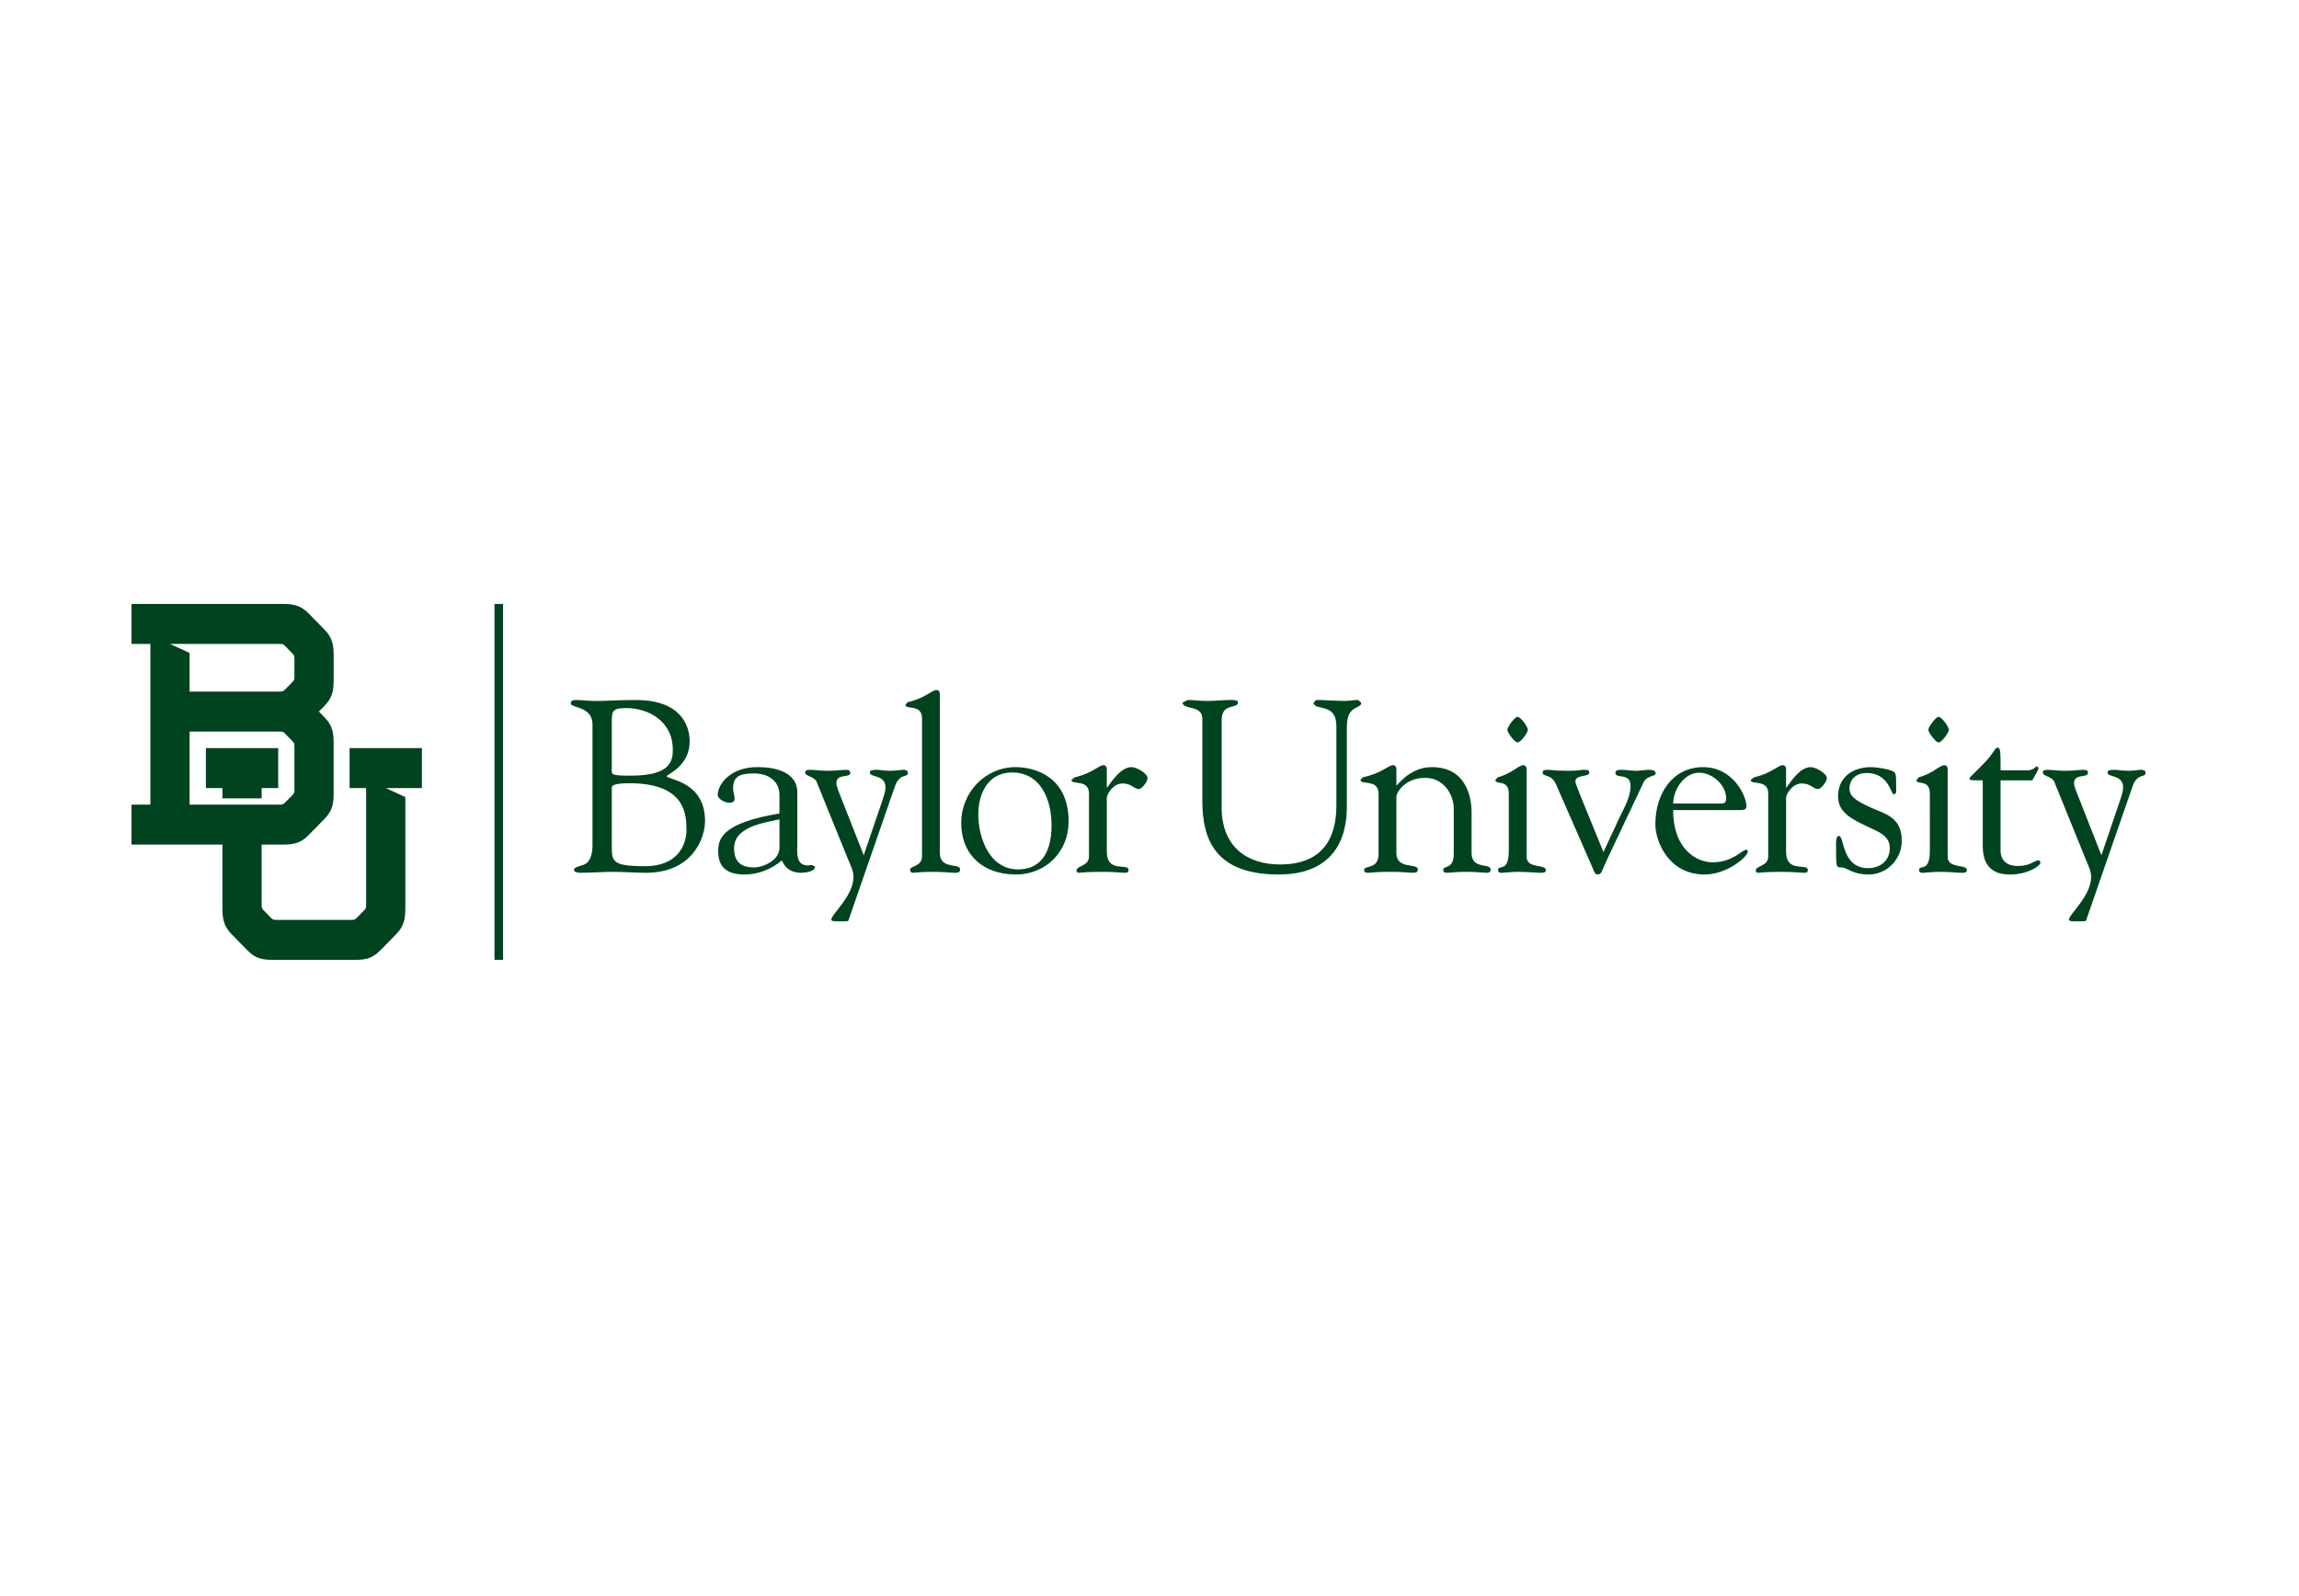 <svg xmlns="http://www.w3.org/2000/svg" xmlns:xlink="http://www.w3.org/1999/xlink" id="Layer_1" x="0px" y="0px" viewBox="0 0 121.417 84.317" style="enable-background:new 0 0 121.417 84.317;" xml:space="preserve"><style type="text/css">	.st0{fill:#00431F;}</style><g>	<path class="st0" d="M26.115,31.905h0.453v18.8h-0.453V31.905z M31.293,44.611c0,1.006-0.451,1.07-0.593,1.109  c-0.233,0.078-0.387,0.116-0.387,0.245c0,0.115,0.258,0.142,0.322,0.142c0.594,0,1.199-0.051,1.792-0.051  c0.438,0,1.211,0.051,1.676,0.051c2.514,0,3.133-1.881,3.133-2.733c0-2.14-2.024-2.178-2.024-2.371  c0-0.091,1.211-0.516,1.211-1.831c0-0.954-0.567-2.192-2.836-2.192c-1.032,0-1.547,0.051-2.063,0.051  c-0.515,0-0.773-0.051-1.031-0.051c-0.155,0-0.348-0.013-0.348,0.18c0,0.259,1.147,0.129,1.147,1.109V44.611z M32.311,38.372  c0-0.748-0.064-0.967,0.748-0.967c1.303,0,2.475,0.787,2.475,2.178c0,0.606-0.103,1.393-2.217,1.393  c-1.16,0-1.006-0.065-1.006-0.477V38.372z M32.311,41.673c0-0.116-0.064-0.297,0.928-0.297c2.965,0,3.016,1.65,3.016,2.475  c0,0.773-0.464,1.908-2.178,1.908c-1.83,0-1.766-0.271-1.766-1.199V41.673z M41.166,42.974c-3.016,0.503-3.236,1.315-3.236,1.999  c0,0.915,0.555,1.224,1.393,1.224c0.722,0,1.431-0.283,1.972-0.748c0.168,0.425,0.504,0.658,1.006,0.658  c0.18,0,0.748-0.051,0.748-0.322l-0.168-0.09l-0.219,0.025c-0.67,0-0.554-0.759-0.554-1.199v-2.668  c0-1.096-1.238-1.328-2.038-1.328c-1.431-0.039-2.153,0.863-2.166,1.457c0,0.232,0.387,0.425,0.606,0.425  c0.245,0,0.284-0.103,0.284-0.244c0-0.143-0.078-0.336-0.078-0.529c0-0.709,0.502-0.774,1.121-0.774  c0.799,0,1.328,0.452,1.328,1.122V42.974z M41.166,44.779c0,0.684-0.876,1.044-1.34,1.044c-0.684,0-1.057-0.283-1.057-1.017  c0-1.135,1.572-1.34,2.398-1.522V44.779z M47.254,41.569c0.258-0.773,0.696-0.451,0.696-0.748c0-0.103-0.09-0.154-0.245-0.154  c-0.129,0-0.361,0.051-0.658,0.051c-0.361,0-0.567-0.051-0.722-0.051c-0.232,0-0.387,0.013-0.387,0.142  c0,0.283,0.825,0.09,0.825,0.787c0,0.09,0,0.207-0.155,0.67l-0.992,2.914l-1.379-3.506l0.025-0.026  c0.026,0.116-0.09-0.078-0.09-0.284c0-0.515,0.734-0.257,0.734-0.527c0-0.143-0.076-0.168-0.269-0.168  c-0.207,0-0.504,0.051-0.954,0.051c-0.347,0-0.631-0.051-0.902-0.051c-0.18,0-0.258,0.025-0.258,0.154  c0,0.182,0.49,0.194,0.605,0.477l1.69,4.165c0.116,0.271,0.258,0.554,0.258,0.863c0,1.006-1.174,1.973-1.174,2.256  c0,0.103,0.297,0.09,0.477,0.09c0.18,0,0.412,0,0.426-0.039L47.254,41.569z M49.635,36.657c0-0.129-0.076-0.206-0.154-0.206  c-0.297,0-0.555,0.412-1.547,0.644l-0.116,0.142c0,0.272,0.877-0.064,0.877,0.709v7.285c0,0.554-0.631,0.515-0.631,0.708  c0,0.116,0.051,0.168,0.154,0.168c0.129,0,0.374-0.051,1.006-0.051c0.606,0,1.006,0.051,1.186,0.051  c0.193,0,0.296-0.025,0.296-0.18c0-0.348-1.07,0.026-1.07-0.863V36.657z M50.765,43.464c0,1.741,1.211,2.733,2.889,2.733  c1.586,0,2.783-1.211,2.783-2.797c0-2.399-1.816-2.875-2.796-2.875C52.015,40.525,50.765,41.878,50.765,43.464 M55.535,43.593  c0,1.6-0.683,2.334-1.766,2.334c-1.508,0-2.101-1.651-2.101-2.914c0-1.096,0.515-2.205,1.779-2.205  C54.981,40.808,55.535,42.265,55.535,43.593 M58.454,42.15c0-0.168,0.309-0.762,0.838-0.762c0.465,0,0.606,0.297,0.851,0.297  c0.155,0,0.465-0.387,0.465-0.58c0-0.245-0.58-0.58-0.851-0.58c-0.541,0-1.006,0.696-1.278,1.07h-0.025v-0.967  c0-0.129-0.078-0.207-0.154-0.207c-0.297,0-0.555,0.413-1.548,0.645l-0.167,0.142c0,0.271,0.928-0.064,0.928,0.709v3.327  c0,0.528-0.658,0.476-0.658,0.747c0,0.078,0.039,0.116,0.142,0.116c0.09,0,0.322-0.051,1.186-0.051  c0.723,0,1.032,0.051,1.211,0.051c0.142,0,0.207-0.026,0.207-0.142c0-0.412-1.147,0.205-1.147-0.992V42.15z M64.519,38.036  c0-0.928,0.863-0.566,0.863-0.928c0-0.154-0.348-0.129-0.412-0.129c-0.4,0-0.813,0.051-1.225,0.051  c-0.348,0-0.67-0.051-1.006-0.051l-0.283,0.129c0,0.413,1.044,0.104,1.044,0.864v4.345c0,1.984,0.645,3.88,4.036,3.88  c3.752,0,3.596-3.184,3.596-3.816v-3.997c0-1.186,0.762-0.902,0.762-1.263l-0.168-0.143c-0.233,0-0.465,0.051-0.709,0.051  c-0.504,0-1.007-0.051-1.508-0.051l-0.129,0.129c0,0.491,1.199-0.051,1.199,1.264v4.177c0,1.521-0.555,3.119-2.979,3.119  c-1.74,0-3.08-0.941-3.08-3.004V38.036z M73.747,42.098c-0.013-0.207,0.44-1.006,1.522-1.006c1.044,0,1.508,0.966,1.508,1.611  v2.411c0,0.838-0.554,0.58-0.554,0.838c0,0.129,0.064,0.154,0.232,0.154c0.167,0,0.438-0.051,0.928-0.051  c0.631,0,0.953,0.051,1.121,0.051c0.129,0,0.219-0.025,0.219-0.18c0-0.348-1.005,0.026-1.005-0.863v-2.128  c0-0.98-0.374-2.41-2.102-2.41c-1.25,0-1.895,1.109-1.87,0.954v-0.852c0-0.129-0.077-0.207-0.154-0.207  c-0.296,0-0.555,0.413-1.625,0.645l-0.116,0.142c0,0.272,0.954-0.065,0.954,0.709v3.198c0,0.838-0.76,0.58-0.76,0.838  c0,0.129,0.064,0.154,0.232,0.154c0.154,0,0.413-0.051,1.096-0.051c0.748,0,1.006,0.051,1.225,0.051  c0.193,0,0.283-0.025,0.283-0.18c0-0.348-1.135,0.026-1.135-0.863V42.098z M79.683,44.96c0,1.173-0.566,0.684-0.566,1.006  c0.013,0.129,0.089,0.142,0.193,0.142c0.142,0,0.476-0.051,0.889-0.051c0.529,0,0.928,0.051,1.199,0.051  c0.168,0,0.245-0.039,0.245-0.142c0-0.335-1.018-0.051-1.018-0.709v-4.628c0-0.129-0.078-0.207-0.155-0.207  c-0.296,0-0.554,0.413-1.379,0.645l-0.115,0.142c0,0.271,0.708-0.064,0.708,0.709V44.96z M80.689,38.552  c0-0.155-0.373-0.684-0.541-0.684c-0.155,0-0.542,0.542-0.542,0.684c0,0.142,0.387,0.67,0.542,0.67  C80.315,39.222,80.689,38.706,80.689,38.552 M83.419,41.917c-0.154-0.387-0.219-0.593-0.219-0.631c0-0.387,0.735-0.219,0.735-0.477  c0-0.142-0.116-0.142-0.297-0.142c-0.154,0-0.322,0.052-0.799,0.052c-0.851,0-0.851-0.052-1.096-0.052  c-0.257,0-0.271,0.065-0.271,0.154c0,0.233,0.465,0.039,0.709,0.62l1.947,4.447c0.039,0.09,0.09,0.309,0.258,0.309  c0.193,0,0.193-0.155,0.438-0.684l1.973-4.176c0.18-0.387,0.644-0.309,0.644-0.477c0-0.18-0.219-0.193-0.348-0.193  c-0.219,0-0.451,0.052-0.67,0.052c-0.283,0-0.529-0.052-0.799-0.052c-0.168,0-0.309,0.013-0.309,0.168c0,0.322,0.8-0.039,0.8,0.683  c0,0.581-0.323,1.122-0.569,1.637l-0.863,1.856L83.419,41.917z M91.795,42.794c0.297,0,0.438,0.013,0.438-0.219  c0-0.515-0.695-2.049-2.282-2.049c-1.611,0-2.527,1.379-2.527,3.03c0,0.851,0.67,2.642,2.605,2.642c1.16,0,2.28-0.928,2.28-1.225  l-0.051-0.089c-0.283,0-0.709,0.669-1.816,0.669c-0.787,0-2.077-0.63-2.077-2.758H91.795z M88.366,42.446  c0-0.709,0.567-1.625,1.368-1.625c0.709,0,1.431,0.645,1.431,1.368c0,0.193-0.078,0.257-0.258,0.257H88.366z M94.326,42.15  c0-0.168,0.309-0.762,0.838-0.762c0.464,0,0.605,0.297,0.851,0.297c0.154,0,0.465-0.387,0.465-0.58c0-0.245-0.581-0.58-0.852-0.58  c-0.541,0-1.005,0.696-1.276,1.07h-0.025v-0.967c0-0.129-0.078-0.207-0.155-0.207c-0.296,0-0.554,0.413-1.547,0.645l-0.167,0.142  c0,0.271,0.927-0.064,0.927,0.709v3.327c0,0.528-0.656,0.476-0.656,0.747c0,0.078,0.038,0.116,0.142,0.116  c0.09,0,0.322-0.051,1.186-0.051c0.722,0,1.031,0.051,1.211,0.051c0.143,0,0.207-0.026,0.207-0.142  c0-0.412-1.147,0.205-1.147-0.992V42.15z M97.072,42.072c0,0.915,0.863,1.25,1.56,1.598c0.516,0.245,1.174,0.451,1.174,1.135  c0,0.67-0.516,1.057-1.149,1.057c-1.392,0-1.25-1.702-1.533-1.702c-0.194,0-0.154,0.412-0.154,0.631c0,1.018,0,1.032,0.282,1.032  c0.311,0,0.542,0.373,1.444,0.373c0.954,0,1.741-0.799,1.741-1.766c0-0.825-0.336-1.225-1.07-1.533  c-1.354-0.542-1.69-0.813-1.69-1.239c0-0.527,0.4-0.824,0.903-0.824c1.173,0,1.289,1.121,1.418,1.121  c0.193,0,0.142-0.154,0.142-0.502c0-0.09,0.013-0.529-0.064-0.631c-0.155-0.194-1.045-0.297-1.264-0.297  C97.871,40.525,97.072,41.04,97.072,42.072 M101.919,44.96c0,1.173-0.567,0.684-0.567,1.006c0.013,0.129,0.09,0.142,0.193,0.142  c0.143,0,0.477-0.051,0.891-0.051c0.527,0,0.928,0.051,1.199,0.051c0.168,0,0.244-0.039,0.244-0.142  c0-0.335-1.018-0.051-1.018-0.709v-4.628c0-0.129-0.078-0.207-0.155-0.207c-0.296,0-0.554,0.413-1.379,0.645l-0.115,0.142  c0,0.271,0.709-0.064,0.709,0.709V44.96z M102.923,38.552c0-0.155-0.373-0.684-0.541-0.684c-0.154,0-0.541,0.542-0.541,0.684  c0,0.142,0.387,0.67,0.541,0.67C102.55,39.222,102.923,38.706,102.923,38.552 M104.716,44.702c0,1.328,0.851,1.496,1.444,1.496  c0.902,0,1.597-0.438,1.597-0.631c0-0.104-0.051-0.116-0.103-0.116c-0.219,0-0.412,0.297-1.096,0.297  c-0.515,0-0.876-0.244-0.902-0.773v-3.752h1.676l0.258-0.465l0.078-0.18l-0.09-0.103c-0.039,0-0.182,0.219-0.504,0.219h-1.418  c0-0.929,0.013-1.2-0.168-1.2c-0.103,0-0.232,0.284-0.489,0.593c-0.659,0.724-0.981,0.942-0.981,1.045  c0,0.091,0.09,0.091,0.696,0.091V44.702z M112.618,41.569c0.258-0.773,0.696-0.451,0.696-0.748c0-0.103-0.09-0.154-0.245-0.154  c-0.129,0-0.361,0.051-0.656,0.051c-0.362,0-0.569-0.051-0.723-0.051c-0.232,0-0.387,0.013-0.387,0.142  c0,0.283,0.825,0.09,0.825,0.787c0,0.09,0,0.207-0.155,0.67l-0.992,2.914l-1.379-3.506l0.025-0.026  c0.026,0.116-0.09-0.078-0.09-0.284c0-0.515,0.735-0.257,0.735-0.527c0-0.143-0.078-0.168-0.271-0.168  c-0.207,0-0.504,0.051-0.954,0.051c-0.347,0-0.631-0.051-0.902-0.051c-0.182,0-0.258,0.025-0.258,0.154  c0,0.182,0.49,0.194,0.606,0.477l1.689,4.165c0.116,0.271,0.258,0.554,0.258,0.863c0,1.006-1.174,1.973-1.174,2.256  c0,0.103,0.297,0.09,0.477,0.09c0.18,0,0.412,0,0.426-0.039L112.618,41.569z"></path>	<path class="st0" d="M22.282,41.63v-2.11h-3.819v2.11h0.873v6.154c0,0.158-0.017,0.217-0.087,0.288l-0.427,0.435  c-0.072,0.072-0.123,0.089-0.282,0.089h-3.926c-0.159,0-0.211-0.017-0.283-0.09l-0.426-0.434c-0.07-0.071-0.088-0.13-0.088-0.288  v-3.167h0.936c0.634,0,1.051,0,1.547-0.503l0.824-0.84c0.497-0.505,0.497-0.922,0.497-1.555v-2.287c0-0.631,0-1.049-0.495-1.552  l-0.284-0.291l0.283-0.289c0.497-0.505,0.497-0.922,0.497-1.554v-0.942c0-0.633,0-1.049-0.495-1.553l-0.827-0.843  c-0.494-0.503-0.912-0.503-1.546-0.503H6.944v2.111h0.998v8.491H6.944v2.11h4.802v3.167c0,0.645,0,1.072,0.495,1.577l0.823,0.84  c0.495,0.505,0.897,0.505,1.505,0.505h4.017c0.606,0,1.007,0,1.501-0.503l0.827-0.843c0.493-0.503,0.493-0.93,0.493-1.576v-5.678  l-1.034-0.476H22.282z M14.753,34.016c0.154,0,0.212,0.018,0.282,0.089l0.426,0.435c0.072,0.073,0.089,0.127,0.089,0.288v0.894  c0,0.162-0.017,0.216-0.089,0.289l-0.426,0.434c-0.07,0.071-0.128,0.089-0.282,0.089h-4.739v-2.041l-1.037-0.476H14.753z   M10.014,42.507v-3.862h4.739c0.154,0,0.212,0.018,0.282,0.088l0.426,0.435c0.072,0.073,0.089,0.127,0.089,0.288v2.24  c0,0.161-0.017,0.215-0.089,0.288l-0.426,0.434c-0.065,0.067-0.122,0.087-0.257,0.089L10.014,42.507z M11.746,42.176v-0.545h-0.873  V39.52h3.818v2.111l-0.873-0.001v0.546H11.746z"></path></g></svg>